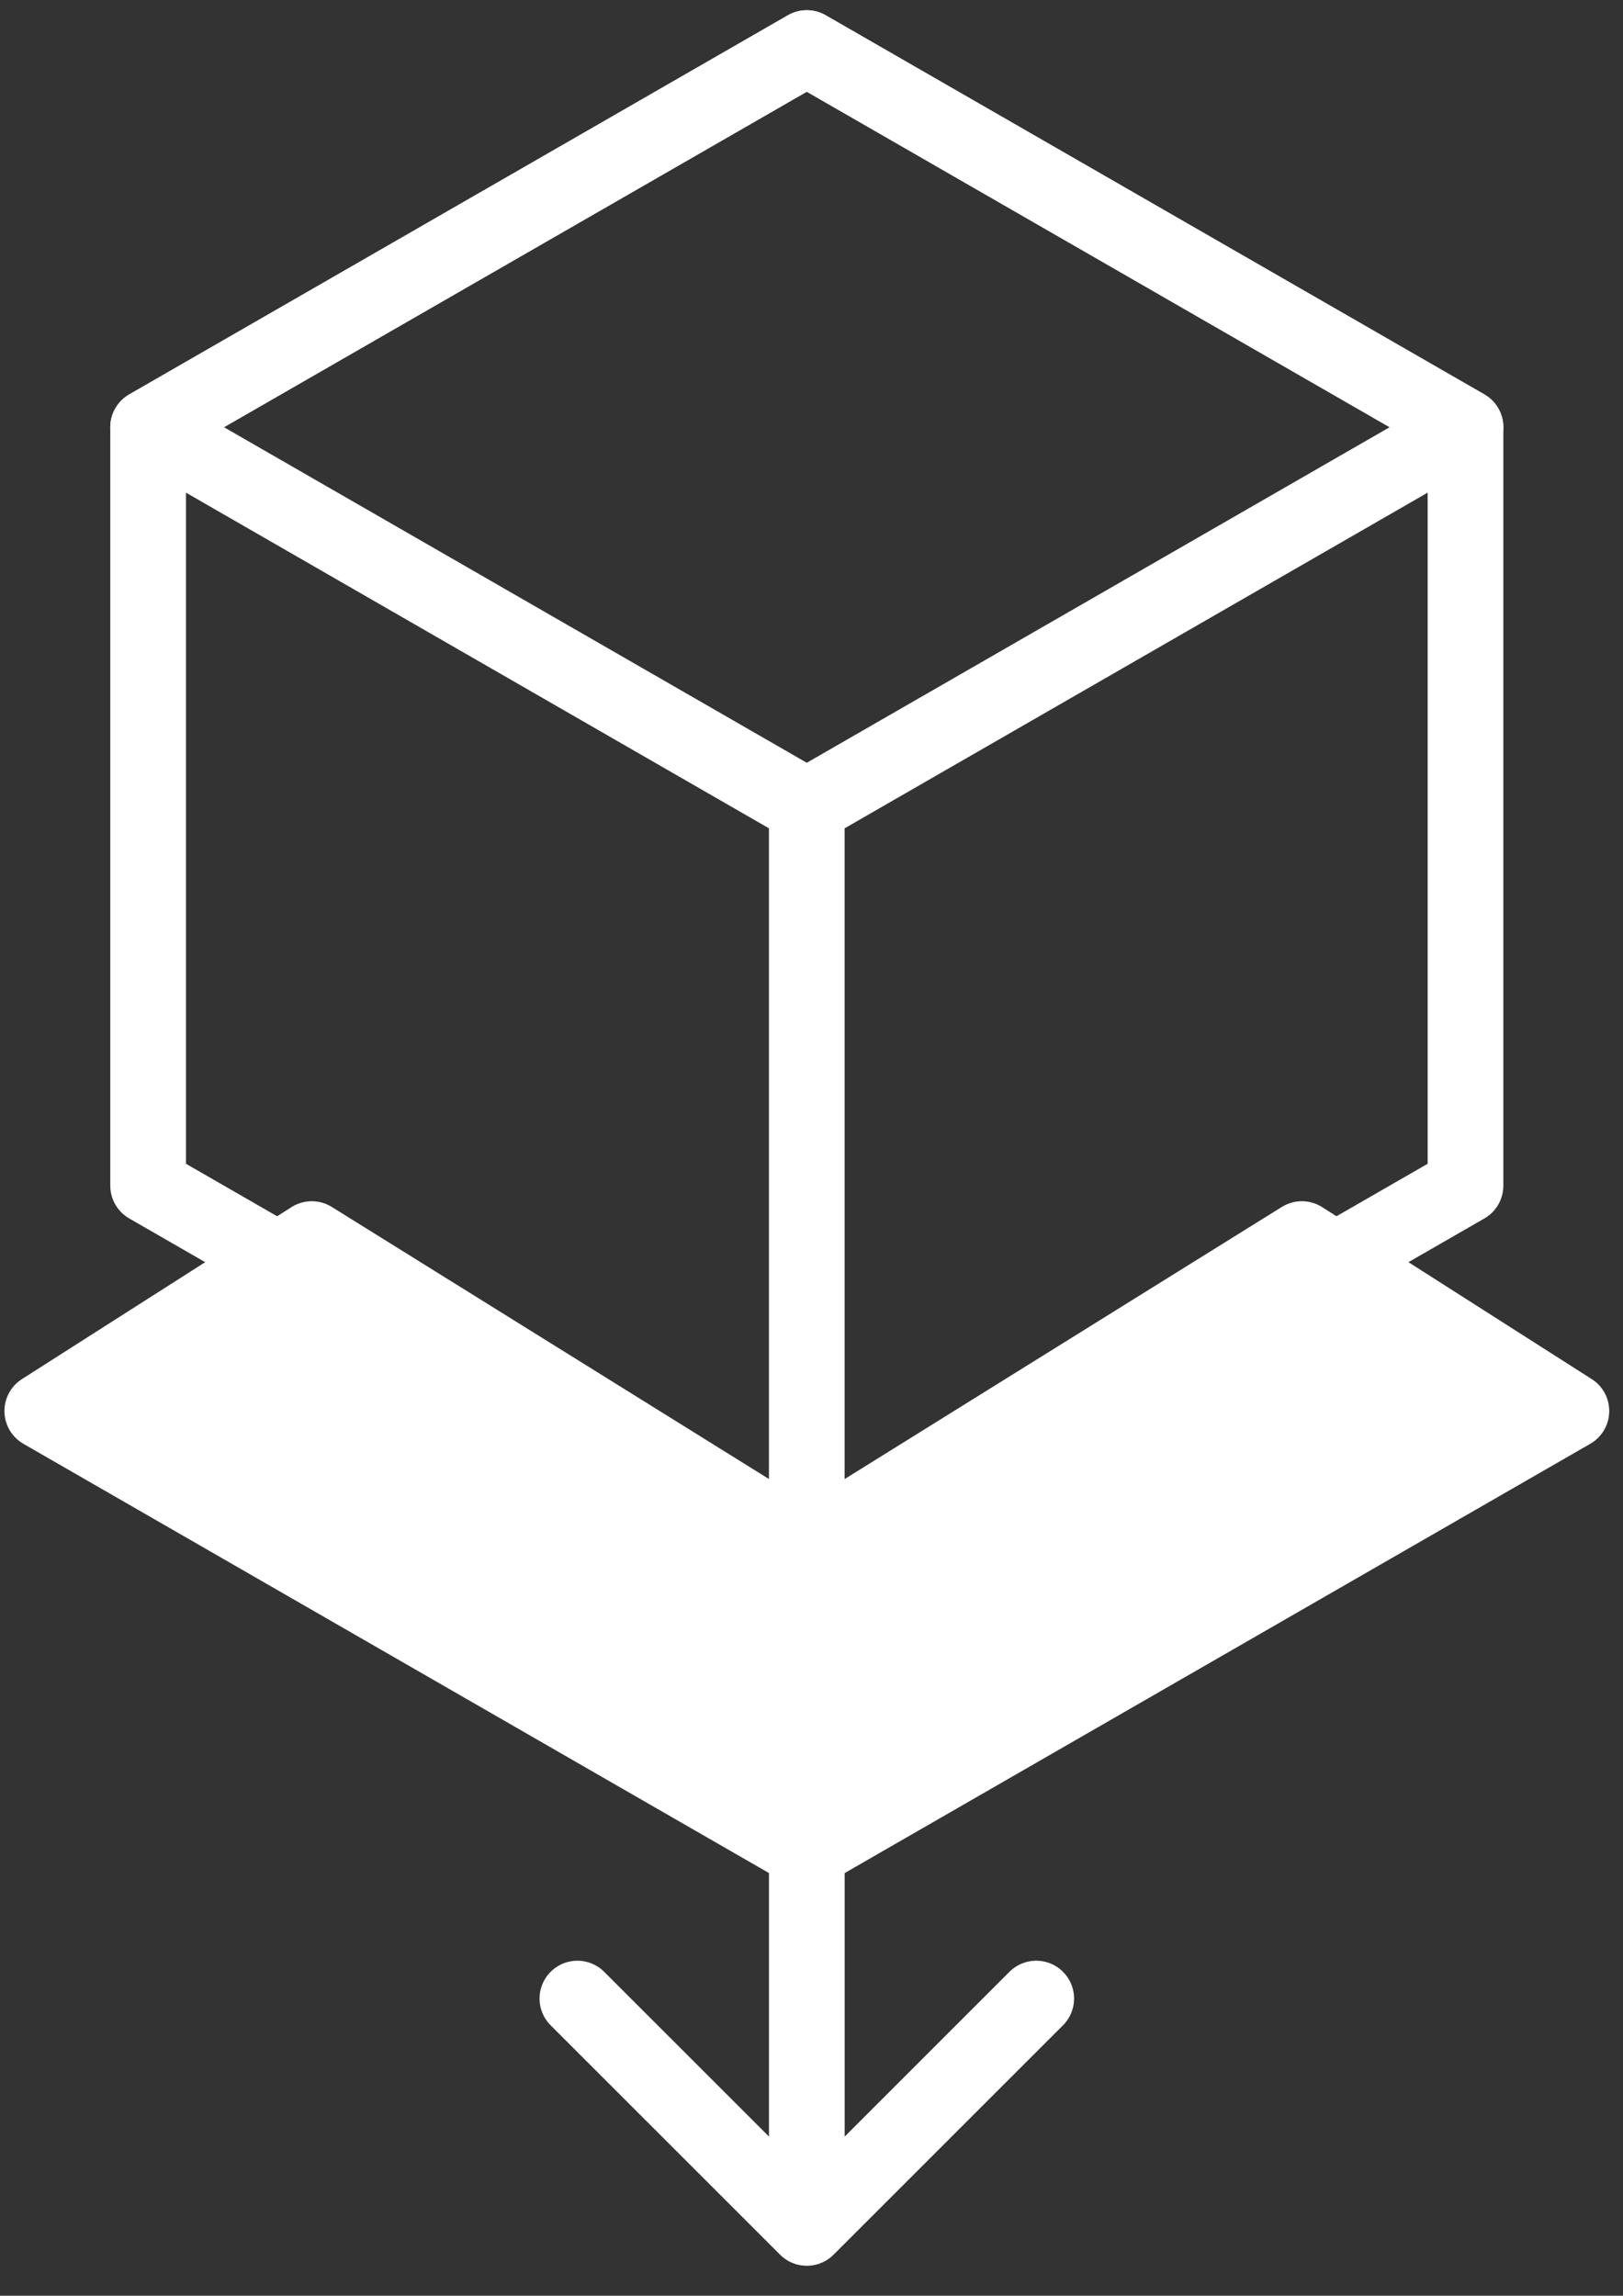 <svg width="41" height="58" viewBox="0 0 41 58" fill="none" xmlns="http://www.w3.org/2000/svg">
<rect x="0" y="0" width="41" height="58" fill="#333333" stroke="none"/>
<path d="M20.382 39.088L32.887 31.304L39.696 35.648L20.382 46.769L1.068 35.648L7.876 31.304L20.382 39.088Z" fill="white" stroke="white" stroke-width="1.912" stroke-linecap="round" stroke-linejoin="round"/>
<path d="M20.381 1.214L37.021 10.793V29.955L20.381 39.534L3.742 29.955V10.793L20.381 1.214Z" stroke="white" stroke-width="1.912" stroke-linecap="round" stroke-linejoin="round"/>
<path d="M20.381 20.375V39.537M20.381 1.214L37.021 10.793L20.381 20.374L3.742 10.793L20.381 1.214Z" stroke="white" stroke-width="1.912" stroke-linecap="round" stroke-linejoin="round"/>
<path d="M20.382 43.221L20.382 55.472" stroke="white" stroke-width="1.912" stroke-linecap="round" stroke-linejoin="round"/>
<path d="M14.586 50.492L20.382 56.287L26.177 50.492" stroke="white" stroke-width="1.912" stroke-linecap="round" stroke-linejoin="round"/>
</svg>
